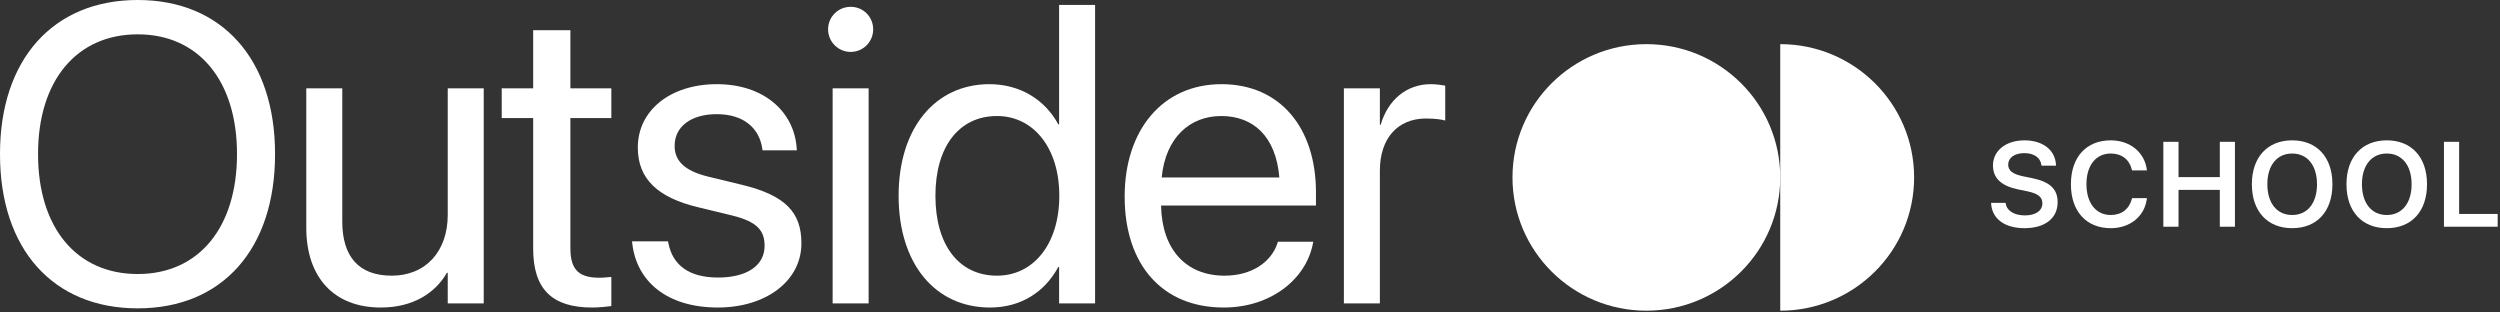 <svg xmlns="http://www.w3.org/2000/svg" width="625" height="78" viewBox="0 0 625 78" fill="none"><rect x="0" y="0" width="625" height="78" fill="#333333" stroke="none"/><path d="M445.06 44.355C445.06 62.755 430.075 77.672 411.591 77.672C393.106 77.672 378.121 62.755 378.121 44.355C378.121 25.954 393.106 11.037 411.591 11.037C430.075 11.037 445.06 25.954 445.06 44.355Z" fill="white"></path><path fill-rule="evenodd" clip-rule="evenodd" d="M445.06 77.672C463.545 77.672 478.529 62.755 478.529 44.355C478.529 25.954 463.545 11.037 445.06 11.037V77.672Z" fill="white"></path><path d="M34.433 77.087C13.236 77.087 0 62.249 0 38.569V38.466C0 14.838 13.287 0 34.433 0C55.528 0 68.763 14.838 68.763 38.466V38.569C68.763 62.249 55.579 77.087 34.433 77.087ZM34.433 68.505C49.789 68.505 59.25 56.769 59.25 38.569V38.466C59.25 20.164 49.634 8.582 34.433 8.582C19.181 8.582 9.513 20.112 9.513 38.466V38.569C9.513 56.924 19.13 68.505 34.433 68.505Z" fill="white"></path><path d="M95.185 76.88C83.397 76.88 76.572 69.229 76.572 56.975V22.077H85.568V55.373C85.568 64.11 89.653 68.918 97.925 68.918C106.404 68.918 111.936 62.869 111.936 53.718V22.077H120.932V75.846H111.936V68.195H111.729C108.834 73.21 103.354 76.88 95.185 76.88Z" fill="white"></path><path d="M148.026 76.88C138.151 76.88 133.291 72.434 133.291 62.145V29.522H125.432V22.077H133.291V7.548H142.597V22.077H152.834V29.522H142.597V62.094C142.597 67.833 145.131 69.435 149.939 69.435C151.025 69.435 152.059 69.28 152.834 69.229V76.519C151.697 76.674 149.784 76.88 148.026 76.88Z" fill="white"></path><path d="M179.463 76.88C166.796 76.88 159.144 70.418 158.058 60.801L158.007 60.336H167.003L167.106 60.853C168.192 66.23 172.173 69.384 179.514 69.384C186.804 69.384 191.147 66.333 191.147 61.473V61.422C191.147 57.544 189.131 55.373 183.03 53.873L174.499 51.805C164.366 49.375 159.454 44.67 159.454 36.915V36.863C159.454 27.609 167.571 21.043 179.204 21.043C190.992 21.043 198.489 27.919 199.161 36.915L199.213 37.587H190.63L190.579 37.225C189.855 32.003 185.874 28.539 179.204 28.539C172.69 28.539 168.657 31.693 168.657 36.45V36.501C168.657 40.172 171.087 42.706 177.033 44.153L185.564 46.221C196.421 48.858 200.35 53.149 200.35 60.801V60.853C200.35 70.263 191.458 76.88 179.463 76.88Z" fill="white"></path><path d="M212.657 12.977C209.555 12.977 207.022 10.444 207.022 7.342C207.022 4.188 209.555 1.706 212.657 1.706C215.811 1.706 218.293 4.188 218.293 7.342C218.293 10.444 215.811 12.977 212.657 12.977ZM208.159 75.846V22.077H217.155V75.846H208.159Z" fill="white"></path><path d="M247.506 76.88C233.754 76.88 224.654 65.92 224.654 48.962V48.91C224.654 31.952 233.857 21.043 247.351 21.043C254.951 21.043 261.207 24.869 264.568 31.073H264.775V1.241H273.771V75.846H264.775V66.747H264.568C261.207 73.003 255.21 76.88 247.506 76.88ZM249.264 68.918C258.364 68.918 264.826 61.008 264.826 48.962V48.91C264.826 36.915 258.312 29.005 249.264 29.005C239.751 29.005 233.857 36.657 233.857 48.91V48.962C233.857 61.318 239.751 68.918 249.264 68.918Z" fill="white"></path><path d="M305.931 76.88C290.472 76.88 281.166 66.075 281.166 49.168V49.117C281.166 32.469 290.679 21.043 305.363 21.043C320.046 21.043 328.99 31.952 328.99 48.083V51.392H290.266C290.472 62.456 296.573 68.918 306.138 68.918C312.963 68.918 317.771 65.506 319.322 60.905L319.477 60.439H328.318L328.215 60.956C326.457 69.849 317.668 76.88 305.931 76.88ZM305.311 29.005C297.504 29.005 291.403 34.33 290.421 44.36H319.839C318.96 33.916 313.169 29.005 305.311 29.005Z" fill="white"></path><path d="M335.972 75.846V22.077H344.968V31.176H345.175C346.984 24.972 351.638 21.043 357.687 21.043C359.238 21.043 360.582 21.301 361.306 21.404V30.142C360.582 29.884 358.669 29.625 356.498 29.625C349.518 29.625 344.968 34.485 344.968 42.654V75.846H335.972Z" fill="white"></path><path d="M506.11 57.045C501.242 57.045 498.036 54.751 497.786 50.941L497.771 50.721H501.404L501.433 50.897C501.713 52.721 503.581 53.853 506.243 53.853C508.92 53.853 510.596 52.662 510.596 50.838V50.824C510.596 49.235 509.493 48.382 506.758 47.809L504.478 47.338C500.301 46.47 498.242 44.529 498.242 41.366V41.352C498.256 37.616 501.536 35.086 506.11 35.086C510.744 35.086 513.773 37.527 513.994 41.16L514.009 41.41H510.376L510.346 41.234C510.096 39.381 508.464 38.278 506.081 38.278C503.595 38.292 502.051 39.454 502.051 41.146V41.16C502.051 42.661 503.213 43.543 505.772 44.073L508.067 44.543C512.479 45.455 514.406 47.249 514.406 50.559V50.574C514.406 54.53 511.288 57.045 506.11 57.045Z" fill="white"></path><path d="M527.686 57.045C521.582 57.045 517.729 52.839 517.729 46.058V46.044C517.729 39.263 521.597 35.086 527.686 35.086C532.569 35.086 536.158 38.13 536.717 42.455L536.732 42.602H533.011L532.937 42.322C532.319 39.895 530.451 38.38 527.686 38.38C523.98 38.38 521.612 41.337 521.612 46.044V46.058C521.612 50.779 523.995 53.751 527.686 53.751C530.393 53.751 532.29 52.294 532.981 49.676L533.025 49.529H536.747L536.717 49.676C536.173 54.03 532.569 57.045 527.686 57.045Z" fill="white"></path><path d="M540.834 56.678V35.453H544.629V44.279H554.954V35.453H558.734V56.678H554.954V47.47H544.629V56.678H540.834Z" fill="white"></path><path d="M573.044 57.045C566.837 57.045 562.969 52.824 562.969 46.073V46.044C562.969 39.307 566.867 35.086 573.044 35.086C579.236 35.086 583.105 39.307 583.105 46.044V46.073C583.105 52.824 579.251 57.045 573.044 57.045ZM573.044 53.751C576.883 53.751 579.251 50.75 579.251 46.073V46.044C579.251 41.337 576.839 38.38 573.044 38.38C569.264 38.38 566.837 41.322 566.837 46.044V46.073C566.837 50.794 569.249 53.751 573.044 53.751Z" fill="white"></path><path d="M596.694 57.045C590.487 57.045 586.619 52.824 586.619 46.073V46.044C586.619 39.307 590.516 35.086 596.694 35.086C602.886 35.086 606.754 39.307 606.754 46.044V46.073C606.754 52.824 602.901 57.045 596.694 57.045ZM596.694 53.751C600.533 53.751 602.901 50.75 602.901 46.073V46.044C602.901 41.337 600.489 38.38 596.694 38.38C592.914 38.38 590.487 41.322 590.487 46.044V46.073C590.487 50.794 592.899 53.751 596.694 53.751Z" fill="white"></path><path d="M610.989 56.678V35.453H614.784V53.486H624.418V56.678H610.989Z" fill="white"></path></svg>
